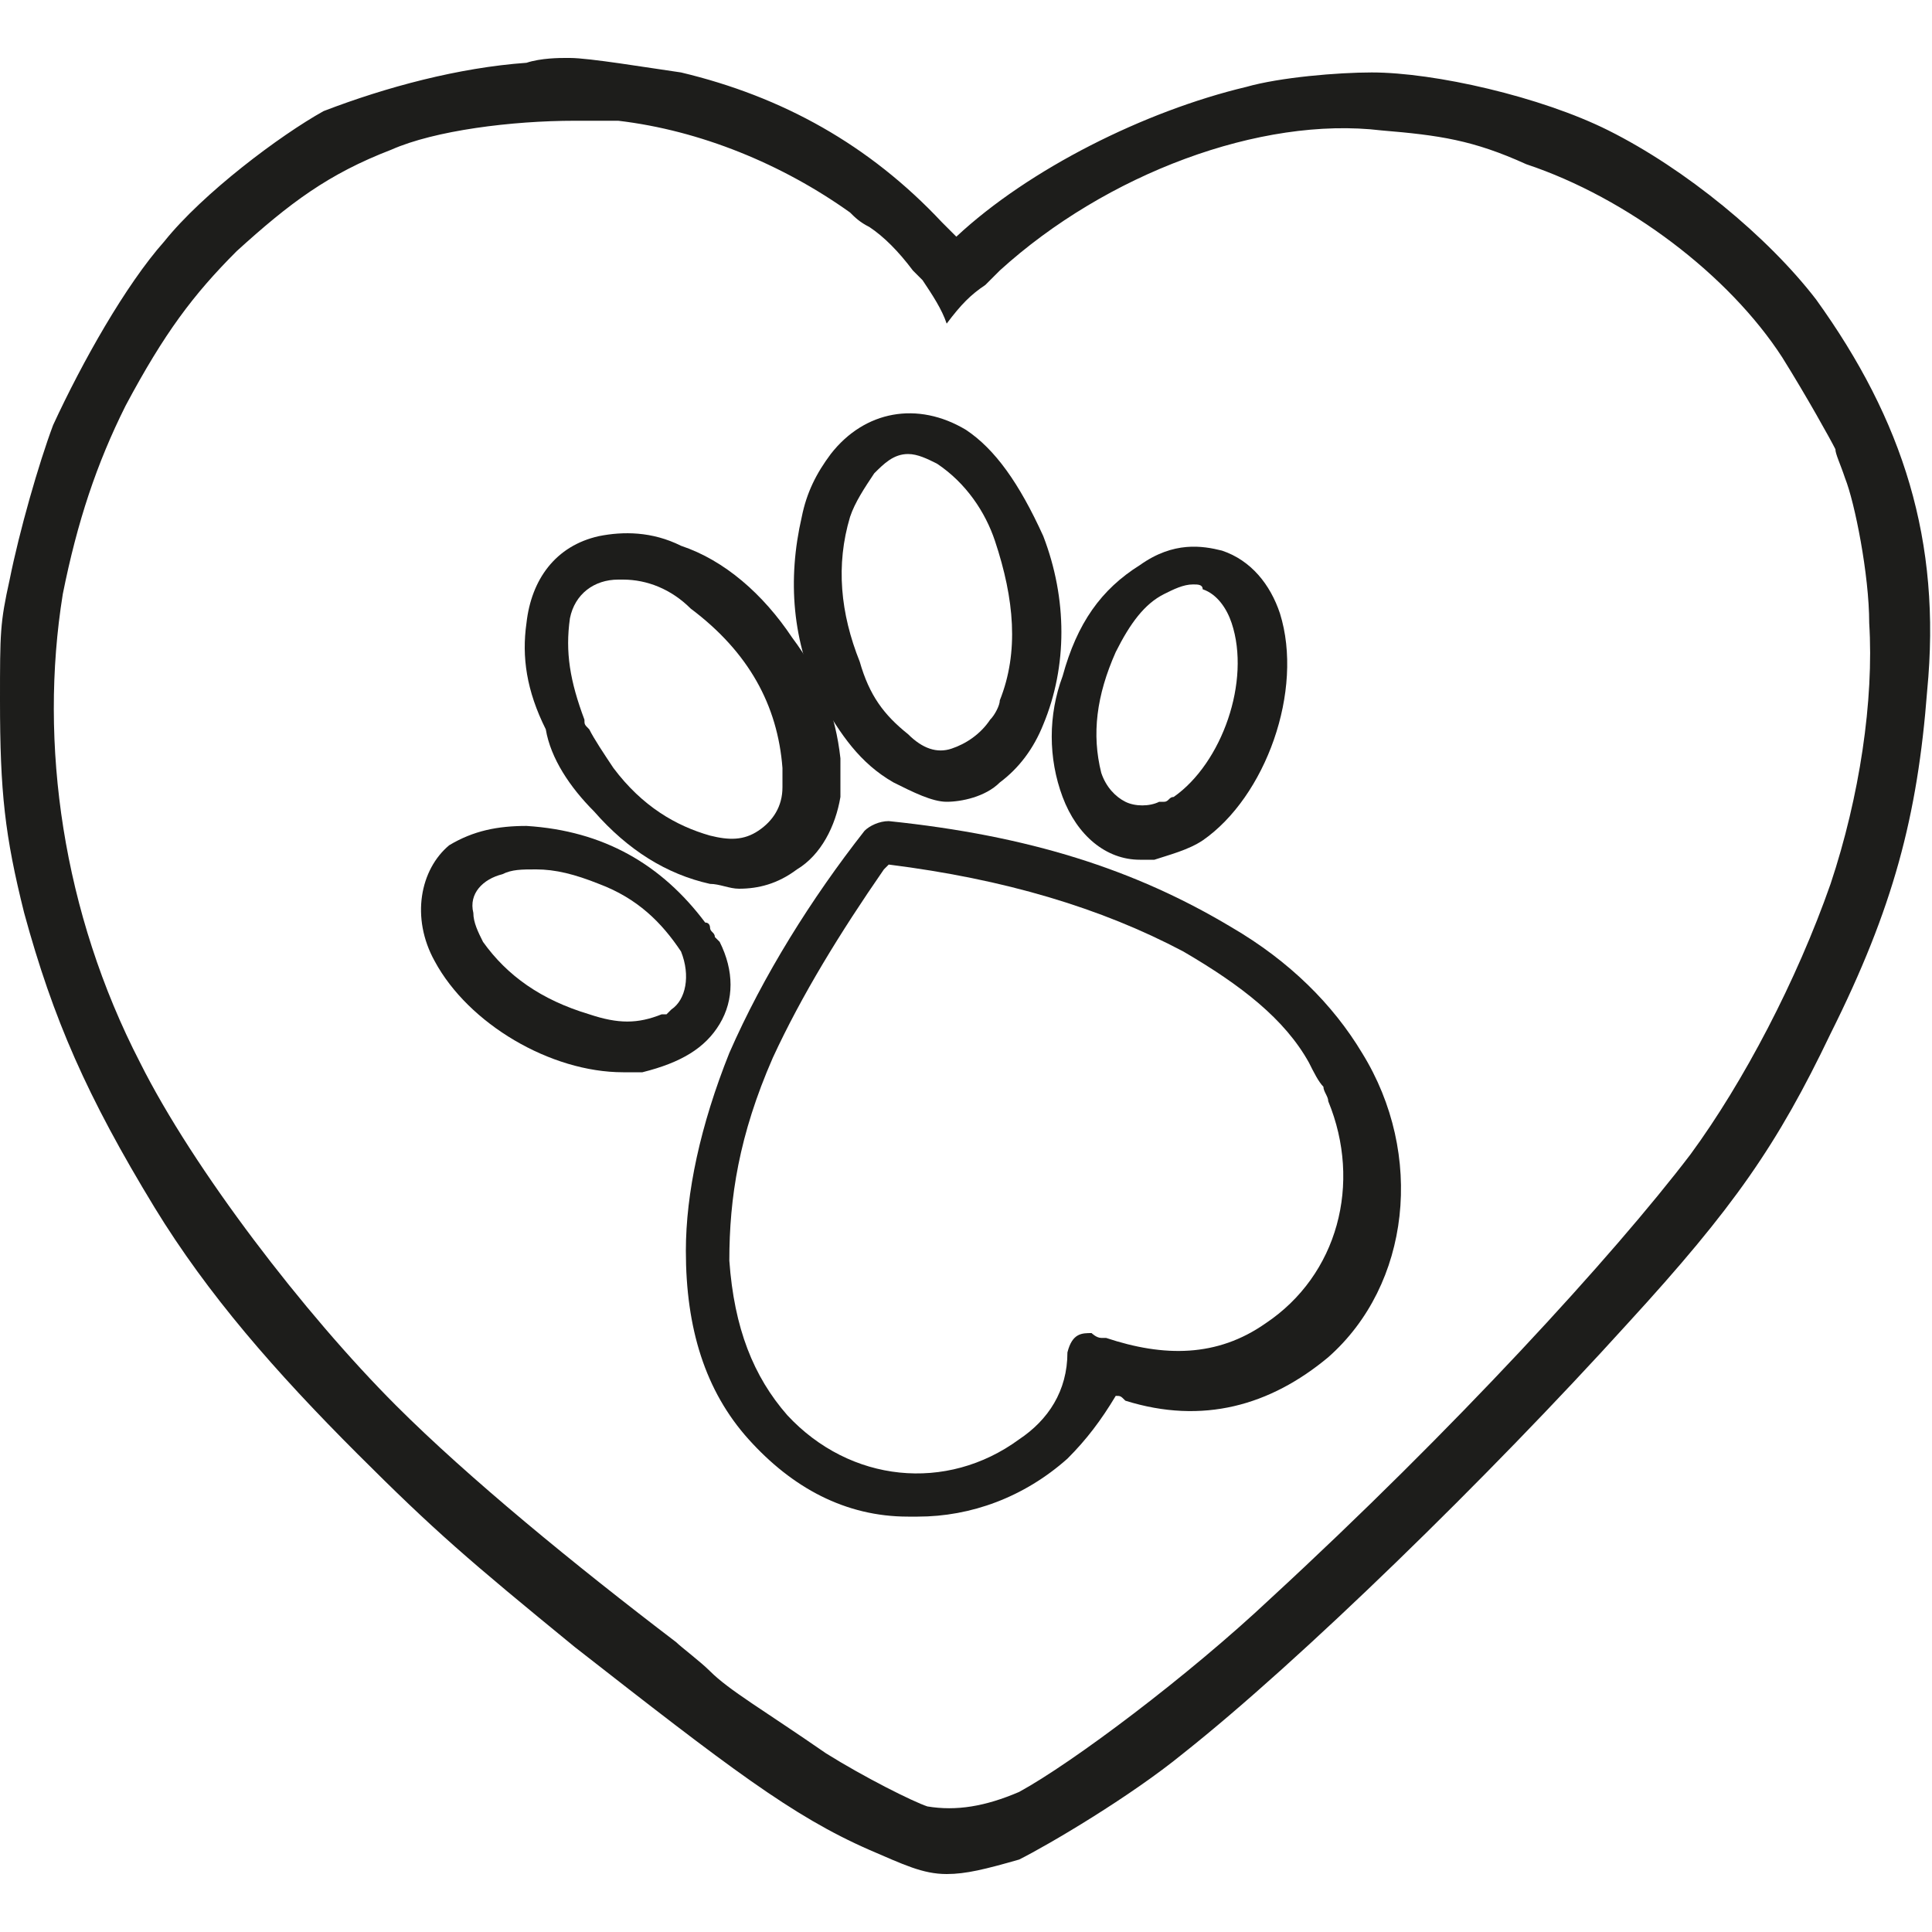 <?xml version="1.0" encoding="utf-8"?>
<!-- Generator: Adobe Illustrator 27.1.0, SVG Export Plug-In . SVG Version: 6.00 Build 0)  -->
<svg version="1.1" id="Calque_1" xmlns="http://www.w3.org/2000/svg" xmlns:xlink="http://www.w3.org/1999/xlink" x="0px" y="0px"
	 viewBox="0 0 40 40" style="enable-background:new 0 0 40 40;" xml:space="preserve">
<style type="text/css">
	.st0{fill:#1D1D1B;}
</style>
<path class="st0" d="M37.6,6.2c-1-1.3-2.7-2.7-4.3-3.5c-1.4-0.7-3.6-1.2-4.9-1.2c-0.7,0-1.9,0.1-2.6,0.3c-2.1,0.5-4.5,1.7-6,3.1
	l-0.3-0.3C18,3,16.2,2,14.1,1.5c-0.7-0.1-1.9-0.3-2.3-0.3h-0.1c-0.1,0-0.5,0-0.8,0.1c-1.4,0.1-2.9,0.5-4.2,1C5.8,2.8,4.2,4,3.4,5
	C2.6,5.9,1.7,7.5,1.1,8.8C0.8,9.6,0.4,11,0.2,12C0,12.9,0,13.1,0,14.5c0,1.9,0.1,2.8,0.5,4.4c0.6,2.2,1.3,3.8,2.7,6.1
	c1.1,1.8,2.5,3.4,4.2,5.1c1.6,1.6,2.3,2.2,4.5,4c3.2,2.5,4.5,3.5,6.1,4.2c0.7,0.3,1.1,0.5,1.6,0.5c0.4,0,0.8-0.1,1.5-0.3
	c0.6-0.3,2.3-1.3,3.4-2.2c2.4-1.9,6.3-5.7,9.2-8.9c2.2-2.4,3.1-3.7,4.2-6c1.3-2.6,1.8-4.5,2-7.1l0,0C40.2,11.2,39.4,8.7,37.6,6.2
	L37.6,6.2z M37.9,18.3L37.9,18.3c-0.7,2-1.8,4.1-2.9,5.6c-1.6,2.1-4.9,5.7-8.7,9.2c-1.7,1.6-4.1,3.4-5.2,4c-0.7,0.3-1.3,0.4-1.9,0.3
	c-0.3-0.1-1.3-0.6-2.1-1.1c-1.3-0.9-2-1.3-2.4-1.7c-0.2-0.2-0.6-0.5-0.7-0.6c-2.1-1.6-4.3-3.4-5.8-4.9C6.3,27.2,4,24.2,2.9,22
	c-1.6-3.1-2.1-6.6-1.6-9.7C1.6,10.8,2,9.6,2.6,8.4C3.4,6.9,4,6.1,4.9,5.2c1.1-1,1.9-1.6,3.2-2.1c0.9-0.4,2.5-0.6,3.8-0.6
	c0.3,0,0.6,0,0.9,0c1.7,0.2,3.4,0.9,4.8,1.9c0.1,0.1,0.2,0.2,0.4,0.3c0.3,0.2,0.6,0.5,0.9,0.9c0.1,0.1,0.1,0.1,0.2,0.2l0,0
	c0.2,0.3,0.4,0.6,0.5,0.9c0.3-0.4,0.5-0.6,0.8-0.8l0,0c0.1-0.1,0.2-0.2,0.3-0.3c2.2-2,5.4-3.2,7.9-2.9c1.2,0.1,1.9,0.2,3,0.7
	c2.1,0.7,4.2,2.3,5.3,4c0.5,0.8,1,1.7,1.1,1.9c0,0.1,0.1,0.3,0.2,0.6c0.2,0.5,0.5,2,0.5,3C38.8,14.5,38.5,16.5,37.9,18.3L37.9,18.3z
	"/>
<g>
	<path class="st0" d="M28.2,21.8c-0.6-1-1.5-1.9-2.7-2.6c-2-1.2-4.2-1.9-7.1-2.2c-0.2,0-0.4,0.1-0.5,0.2c-1.1,1.4-2.1,3-2.8,4.6
		c-0.6,1.5-0.9,2.9-0.9,4.1c0,1.6,0.4,2.9,1.3,3.9c0.9,1,2,1.6,3.3,1.6c0.1,0,0.1,0,0.2,0c1.1,0,2.2-0.4,3.1-1.2
		c0.4-0.4,0.7-0.8,1-1.3l0,0c0.1,0,0.1,0,0.2,0.1c1.6,0.5,3,0.1,4.2-0.9C29.2,26.6,29.5,23.9,28.2,21.8L28.2,21.8z M21.1,29.8
		c-1.5,1.1-3.5,0.9-4.8-0.5c-0.7-0.8-1.1-1.8-1.2-3.2c0-1.3,0.2-2.6,0.9-4.2c0.6-1.3,1.4-2.6,2.3-3.9c0,0,0.1-0.1,0.1-0.1l0,0
		c2.4,0.3,4.4,0.9,6.1,1.8c1.2,0.7,2.1,1.4,2.6,2.3c0.1,0.2,0.2,0.4,0.3,0.5c0,0.1,0.1,0.2,0.1,0.3c0.7,1.7,0.2,3.6-1.3,4.6
		c-1,0.7-2.1,0.7-3.3,0.3l-0.1,0c-0.1,0-0.2-0.1-0.2-0.1c-0.2,0-0.4,0-0.5,0.4C22.1,28.8,21.7,29.4,21.1,29.8L21.1,29.8z"/>
	<path class="st0" d="M18.5,16.2c0.4,0.2,0.8,0.4,1.1,0.4s0.8-0.1,1.1-0.4c0.4-0.3,0.7-0.7,0.9-1.2c0.5-1.2,0.5-2.6,0-3.9l0,0
		c-0.5-1.1-1-1.8-1.6-2.2c-1-0.6-2.1-0.4-2.8,0.5c-0.3,0.4-0.5,0.8-0.6,1.3c-0.3,1.3-0.2,2.6,0.4,3.8C17.4,15.2,17.8,15.8,18.5,16.2
		L18.5,16.2z M17.6,10.7c0.1-0.3,0.3-0.6,0.5-0.9c0.2-0.2,0.4-0.4,0.7-0.4c0.2,0,0.4,0.1,0.6,0.2c0.6,0.4,1,1,1.2,1.6
		c0.4,1.2,0.5,2.3,0.1,3.3c0,0.1-0.1,0.3-0.2,0.4c-0.2,0.3-0.5,0.5-0.8,0.6c-0.3,0.1-0.6,0-0.9-0.3c-0.5-0.4-0.8-0.8-1-1.5
		C17.4,12.7,17.3,11.7,17.6,10.7L17.6,10.7z"/>
	<path class="st0" d="M12.3,16.8c0.7,0.8,1.5,1.3,2.4,1.5c0.2,0,0.4,0.1,0.6,0.1c0.4,0,0.8-0.1,1.2-0.4c0.5-0.3,0.8-0.9,0.9-1.5
		c0-0.2,0-0.5,0-0.8c-0.1-0.9-0.4-1.7-1-2.5c-0.6-0.9-1.4-1.6-2.3-1.9c-0.6-0.3-1.2-0.3-1.7-0.2c-0.9,0.2-1.4,0.9-1.5,1.8
		c-0.1,0.7,0,1.4,0.4,2.2C11.4,15.7,11.8,16.3,12.3,16.8L12.3,16.8z M11.8,12.8c0.1-0.5,0.5-0.8,1-0.8c0,0,0.1,0,0.1,0
		c0.5,0,1,0.2,1.4,0.6c1.2,0.9,1.8,2,1.9,3.3c0,0.1,0,0.2,0,0.4c0,0.4-0.2,0.7-0.5,0.9c-0.3,0.2-0.6,0.2-1,0.1
		c-0.7-0.2-1.4-0.6-2-1.4c-0.2-0.3-0.4-0.6-0.5-0.8c-0.1-0.1-0.1-0.1-0.1-0.2C11.8,14.1,11.7,13.5,11.8,12.8z"/>
	<path class="st0" d="M14.9,21.2c0.3-0.5,0.3-1.1,0-1.7l-0.1-0.1c0-0.1-0.1-0.1-0.1-0.2c0,0,0-0.1-0.1-0.1c-0.9-1.2-2.1-1.9-3.7-2
		c-0.6,0-1.1,0.1-1.6,0.4C8.7,18,8.5,19,9,19.9c0.7,1.3,2.4,2.3,3.9,2.3c0.1,0,0.3,0,0.4,0C14.1,22,14.6,21.7,14.9,21.2z M13.9,20.9
		c0,0-0.1,0.1-0.1,0.1c0,0,0,0-0.1,0c-0.5,0.2-0.9,0.2-1.5,0c-1-0.3-1.7-0.8-2.2-1.5c-0.1-0.2-0.2-0.4-0.2-0.6
		c-0.1-0.4,0.2-0.7,0.6-0.8c0.2-0.1,0.4-0.1,0.7-0.1c0.4,0,0.8,0.1,1.3,0.3c0.8,0.3,1.3,0.8,1.7,1.4C14.3,20.2,14.2,20.7,13.9,20.9
		L13.9,20.9z"/>
	<path class="st0" d="M22,16.5L22,16.5c0.3,0.8,0.9,1.3,1.6,1.3c0.1,0,0.2,0,0.3,0c0.3-0.1,0.7-0.2,1-0.4c1.3-0.9,2.1-3.1,1.6-4.7
		c-0.2-0.6-0.6-1.1-1.2-1.3c-0.4-0.1-1-0.2-1.7,0.3c-0.8,0.5-1.3,1.2-1.6,2.3C21.7,14.8,21.7,15.7,22,16.5L22,16.5z M25.5,12.9
		c0.4,1.2-0.2,2.9-1.2,3.6c-0.1,0-0.1,0.1-0.2,0.1l-0.1,0c-0.2,0.1-0.5,0.1-0.7,0c-0.2-0.1-0.4-0.3-0.5-0.6
		c-0.2-0.8-0.1-1.6,0.3-2.5c0.3-0.6,0.6-1,1-1.2c0.2-0.1,0.4-0.2,0.6-0.2c0.1,0,0.2,0,0.2,0.1C25.2,12.3,25.4,12.6,25.5,12.9
		L25.5,12.9z"/>
</g>
</svg>
